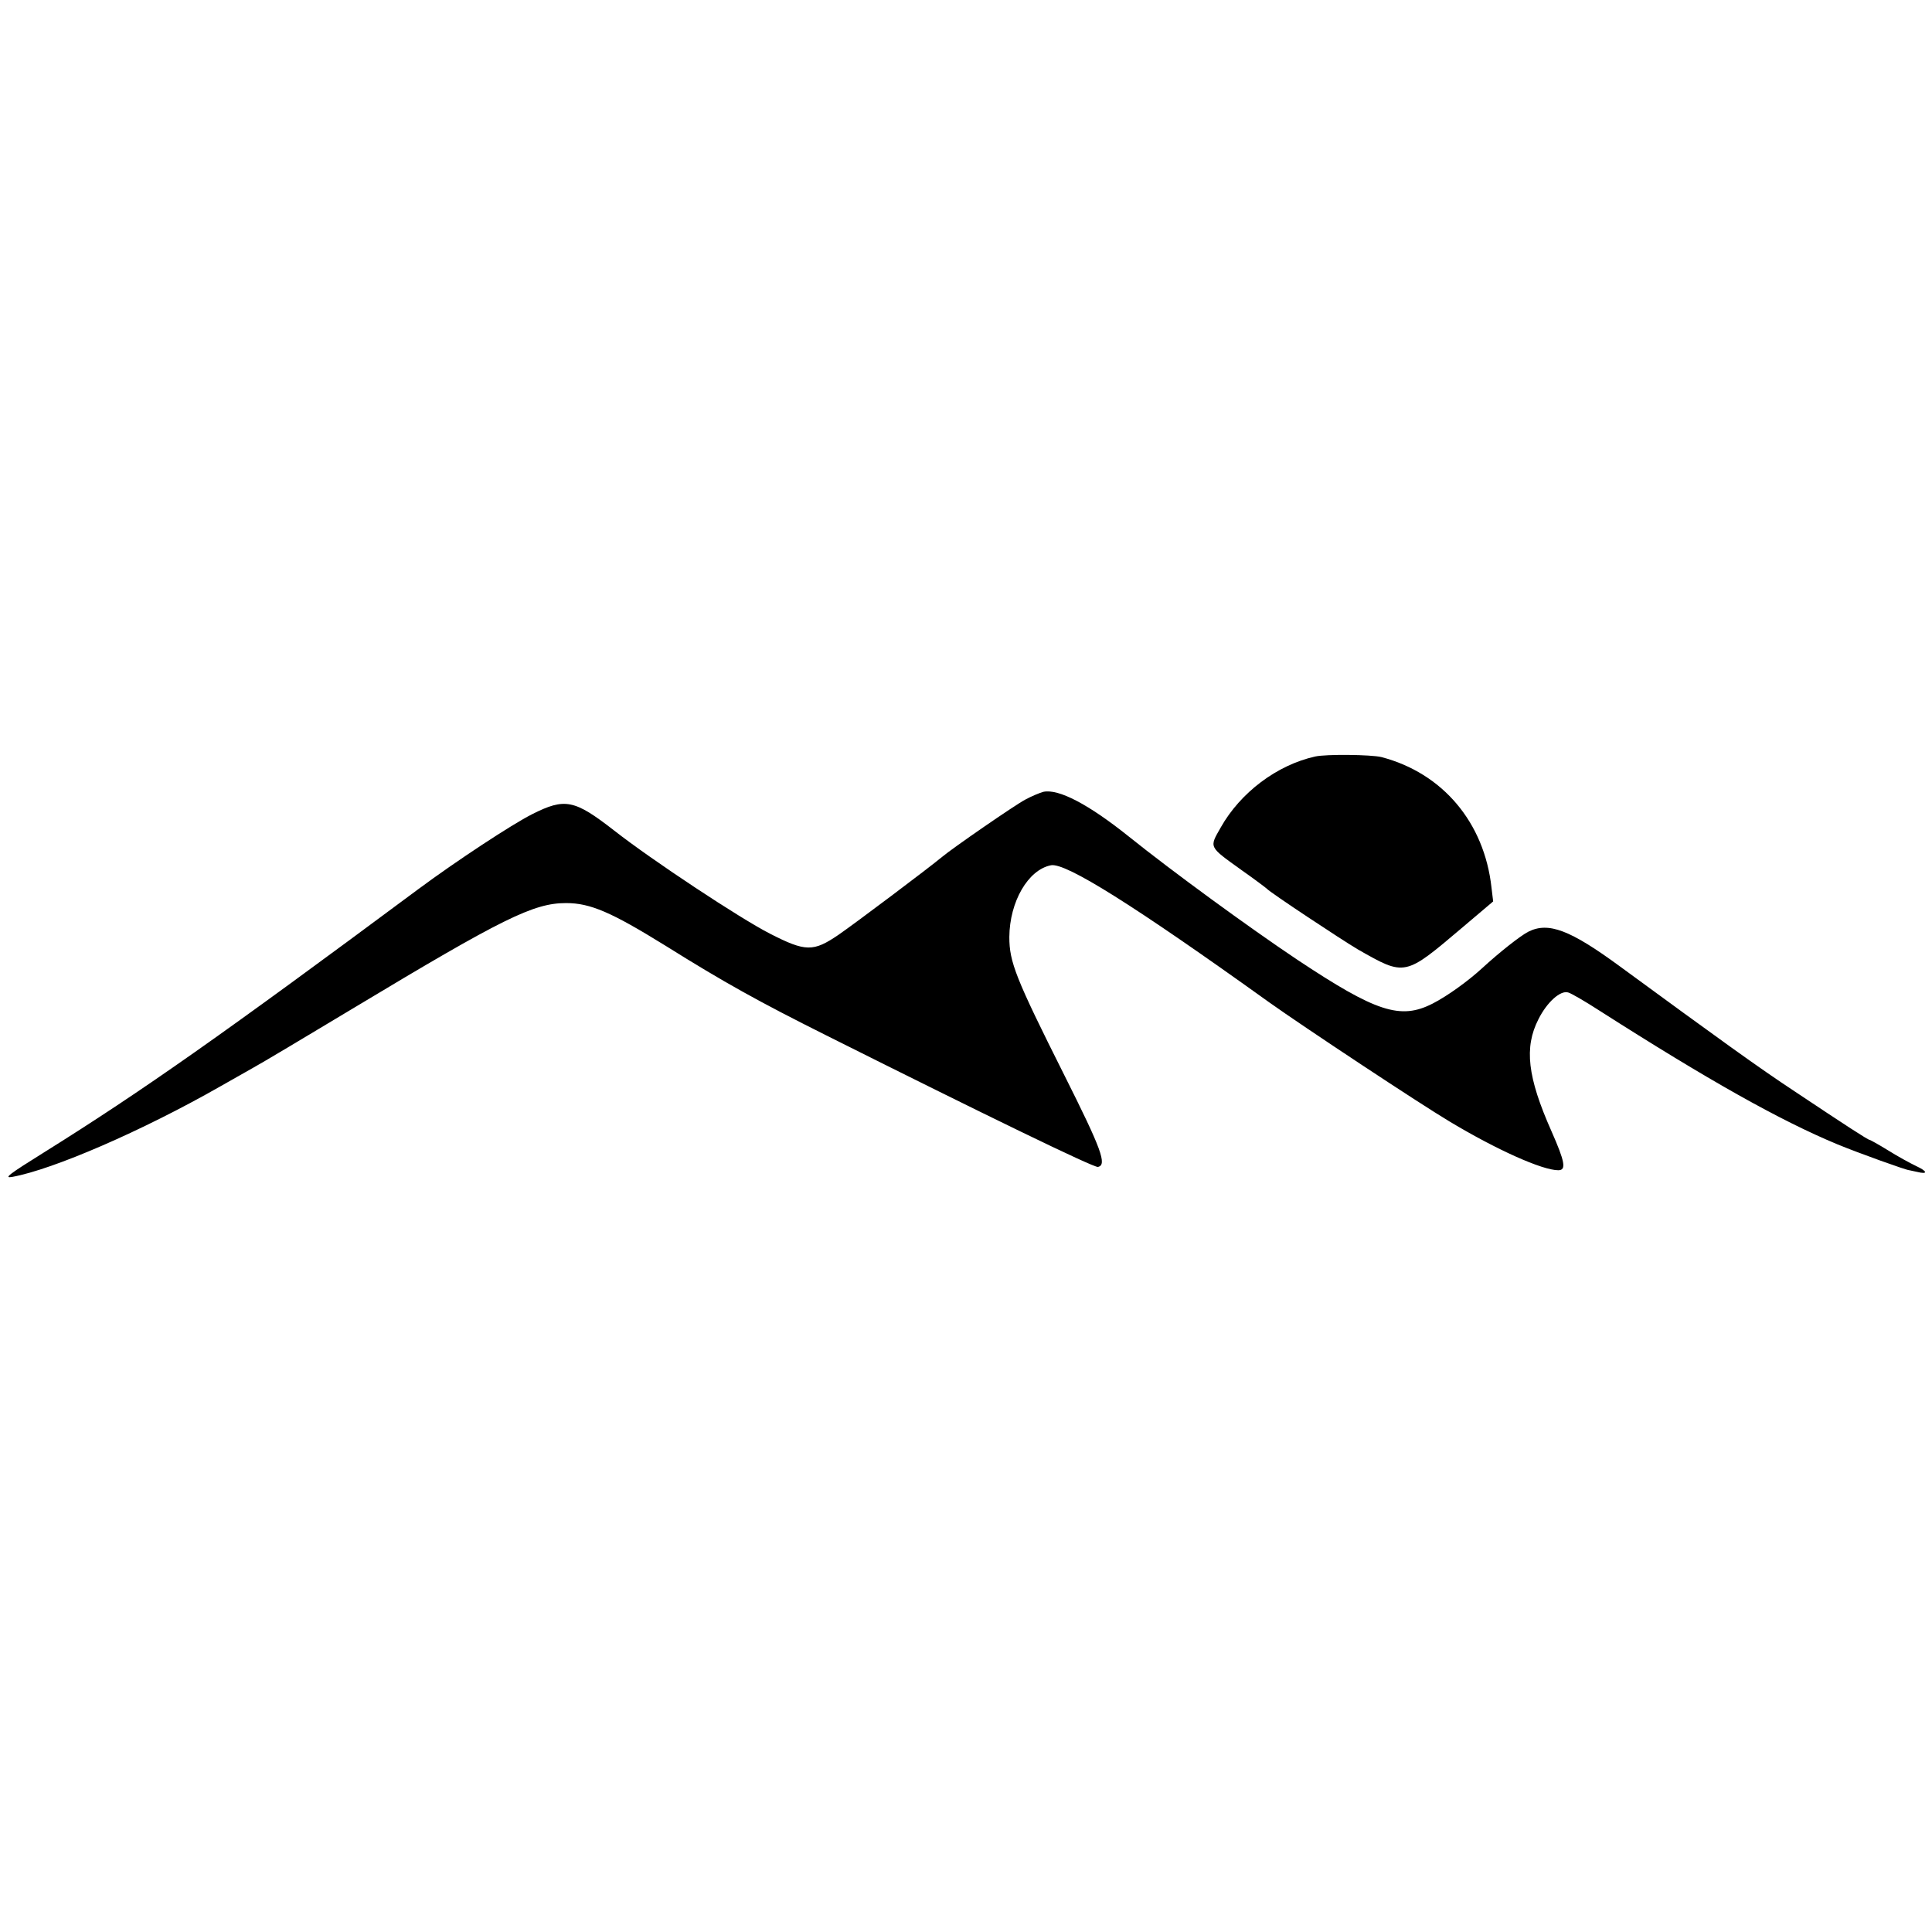 <?xml version="1.0" standalone="no"?>
<!DOCTYPE svg PUBLIC "-//W3C//DTD SVG 20010904//EN"
 "http://www.w3.org/TR/2001/REC-SVG-20010904/DTD/svg10.dtd">
<svg version="1.0" xmlns="http://www.w3.org/2000/svg"
 width="700pt" height="700pt" viewBox="0 0 700 700"
 preserveAspectRatio="xMidYMid meet">
<g transform="translate(0,700) scale(0.1,-0.1)"
fill="#000000" stroke="none">
<path d="M4765 4259 c-139 -31 -271 -131 -342 -257 -42 -74 -45 -68 76 -155
47 -33 88 -64 91 -67 8 -11 272 -186 330 -220 172 -98 169 -98 379 80 l111 94
-6 50 c-26 236 -177 415 -399 473 -37 9 -200 11 -240 2z"/>
<path d="M3780 4131 c-14 -4 -43 -16 -65 -28 -38 -20 -264 -176 -302 -208 -48
-40 -314 -240 -375 -282 -91 -62 -119 -62 -248 4 -108 55 -430 268 -565 374
-144 112 -178 119 -297 59 -75 -38 -274 -169 -413 -272 -704 -523 -998 -730
-1355 -953 -130 -81 -148 -95 -115 -89 148 27 471 167 750 326 39 22 93 53
120 68 28 15 192 113 365 217 542 326 653 381 771 381 88 0 164 -33 361 -155
211 -132 337 -202 583 -325 577 -289 968 -479 983 -476 34 7 13 64 -122 333
-176 351 -199 409 -199 500 1 128 68 244 151 260 53 10 299 -144 791 -497 125
-89 545 -367 654 -432 170 -102 335 -176 393 -176 30 0 24 31 -25 142 -87 196
-99 303 -47 405 31 62 80 106 108 97 11 -3 61 -32 112 -65 396 -253 656 -399
863 -485 75 -31 253 -95 261 -94 1 0 14 -3 28 -6 40 -10 38 2 -3 21 -21 10
-67 35 -102 57 -34 21 -65 38 -67 38 -6 0 -86 52 -269 174 -135 89 -273 189
-635 454 -181 133 -260 163 -333 126 -29 -15 -105 -75 -167 -132 -50 -46 -126
-101 -179 -128 -117 -60 -205 -31 -491 159 -175 117 -453 320 -610 446 -146
117 -255 174 -310 162z"/>
</g>
</svg>
